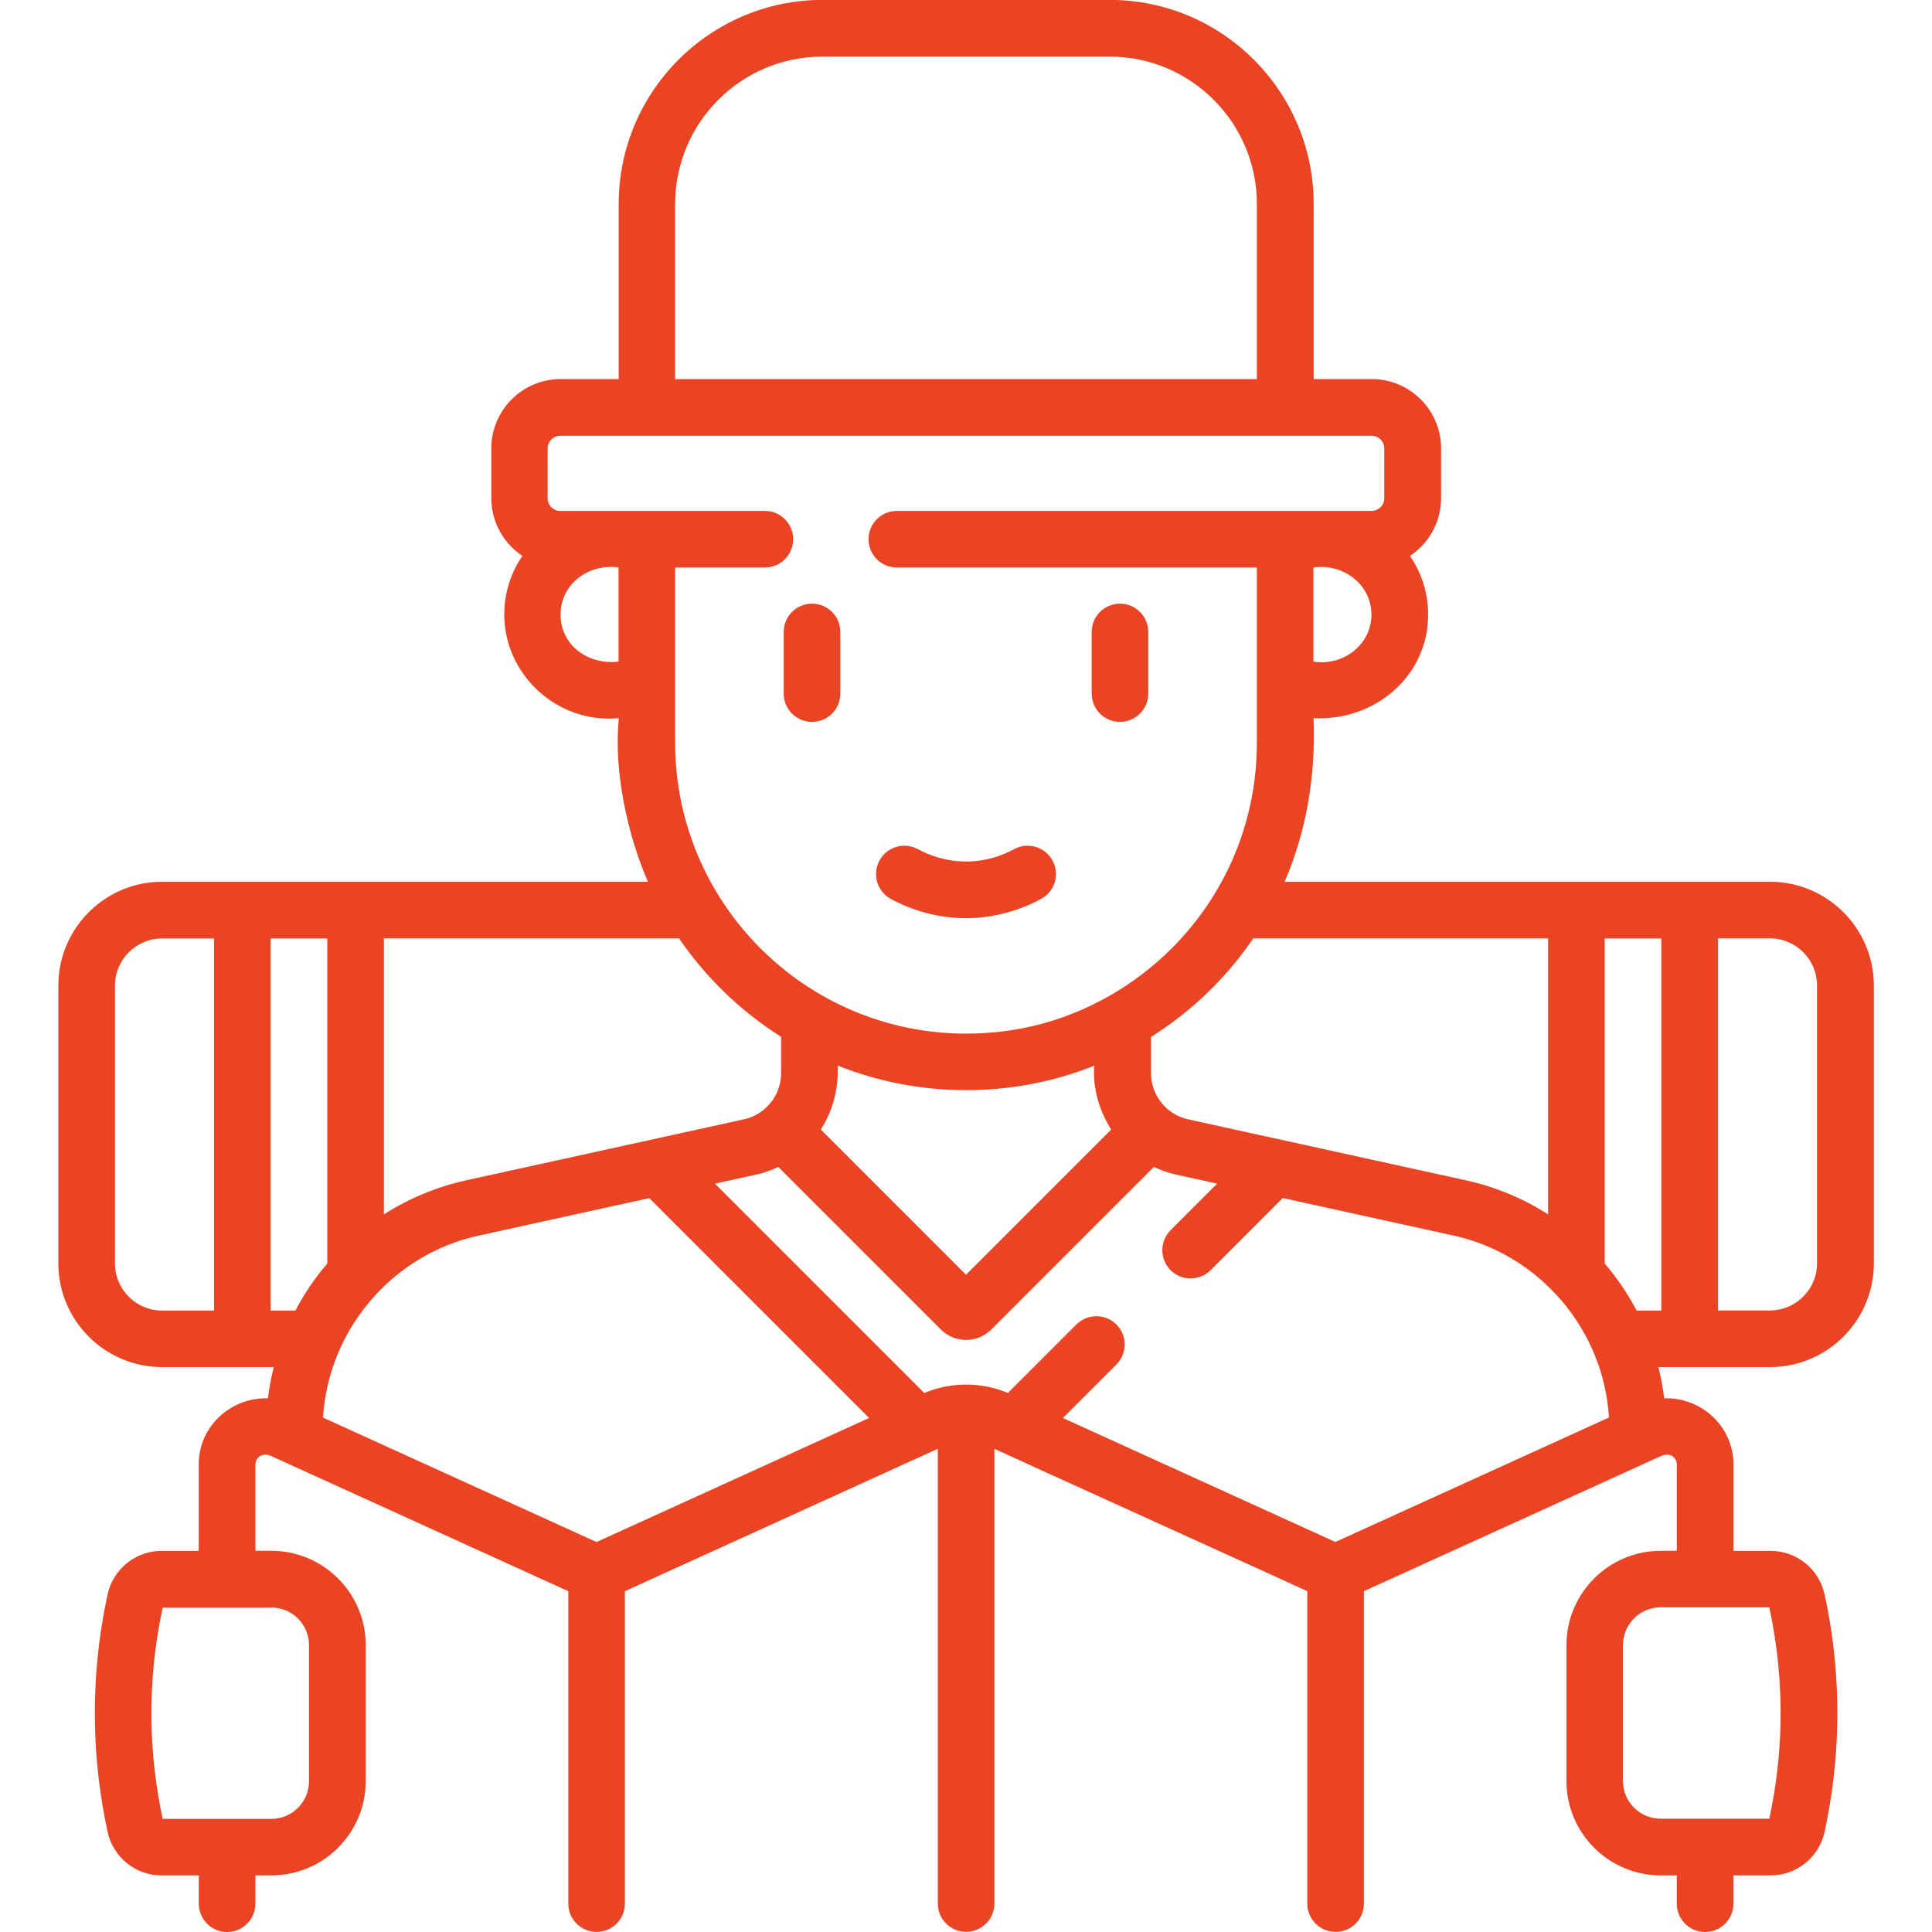 <svg xmlns="http://www.w3.org/2000/svg" xmlns:xlink="http://www.w3.org/1999/xlink" id="Layer_2" width="200" height="200" viewBox="0 0 200 200"><defs><style>.cls-1{clip-path:url(#clippath);}.cls-2{fill:none;}.cls-2,.cls-3{stroke-width:0px;}.cls-3{fill:#ea4424;}</style><clipPath id="clippath"><rect class="cls-2" width="200" height="200"></rect></clipPath></defs><g id="Layer_1-2"><g class="cls-1"><path class="cls-3" d="M183.22,91.28h-50.24c2.28-5.23,3.24-11.12,3-16.94,6.19.34,11.86-4.21,11.86-10.73,0-2.25-.7-4.34-1.88-6.06,1.94-1.29,3.22-3.49,3.22-5.99v-5.14c0-3.96-3.22-7.18-7.18-7.18h-6.01v-18.14c0-11.64-9.47-21.11-21.11-21.11h-29.72c-11.64,0-21.11,9.47-21.11,21.11v18.14h-6.01c-3.96,0-7.18,3.22-7.18,7.18v5.14c0,2.5,1.28,4.7,3.22,5.99-1.19,1.73-1.88,3.82-1.88,6.06,0,6.26,5.54,11.35,11.86,10.73-.55,5.5.91,12.09,3.01,16.94H16.78c-5.92,0-10.74,4.82-10.74,10.74v28.76c0,5.92,4.82,10.74,10.74,10.74h11.56c-.27,1.06-.47,2.14-.6,3.23-1.4-.04-2.81.33-4.03,1.12-1.97,1.27-3.14,3.4-3.14,5.72v8.96h-3.88c-2.64,0-4.97,1.88-5.54,4.46-.97,4.43-1.41,8.97-1.32,13.49.07,3.75.52,7.51,1.32,11.18.57,2.58,2.89,4.46,5.54,4.46h3.89v2.93c0,1.62,1.31,2.93,2.93,2.93s2.93-1.31,2.93-2.93v-2.93h1.66c5.38,0,9.76-4.38,9.76-9.76v-14.08c0-5.38-4.38-9.76-9.76-9.76h-1.66v-8.96c.04-.77.75-1.22,1.59-.87l30.8,14.01v32.34c0,1.62,1.31,2.93,2.93,2.93s2.93-1.31,2.93-2.93v-32.34l32.39-14.74v47.07c0,1.62,1.31,2.93,2.93,2.93s2.93-1.31,2.93-2.93v-47.07c.72.36,31.62,14.36,32.39,14.74v32.34c0,1.62,1.31,2.93,2.93,2.93s2.93-1.31,2.93-2.93v-32.34l30.8-14.01c.86-.35,1.55.1,1.59.87v8.96h-1.66c-5.38,0-9.76,4.38-9.76,9.76v14.08c0,5.38,4.38,9.76,9.76,9.76h1.66v2.93c0,1.62,1.31,2.93,2.93,2.93s2.93-1.31,2.93-2.93v-2.93h3.89c2.64,0,4.97-1.88,5.54-4.46.8-3.67,1.25-7.43,1.32-11.18.09-4.52-.35-9.06-1.32-13.49-.57-2.58-2.89-4.46-5.54-4.46h-3.88v-8.96c0-2.31-1.18-4.45-3.14-5.72-1.22-.79-2.62-1.16-4.03-1.12-.13-1.09-.34-2.17-.6-3.23h11.56c5.92,0,10.74-4.82,10.74-10.74v-28.76c0-5.92-4.82-10.74-10.74-10.74ZM22.16,135.67h-5.38c-2.69,0-4.88-2.19-4.88-4.88v-28.76c0-2.69,2.19-4.88,4.88-4.88h5.38v38.52ZM28.09,166.41c2.15,0,3.9,1.75,3.9,3.9v14.08c0,2.15-1.75,3.9-3.9,3.9h-11.25c-.7-3.25-1.09-6.58-1.16-9.89-.08-4.01.31-8.04,1.16-11.97h11.25ZM183.16,166.41c.85,3.93,1.24,7.96,1.16,11.97-.07,3.32-.46,6.64-1.16,9.89h-11.25c-2.15,0-3.9-1.75-3.9-3.9v-14.08c0-2.15,1.75-3.9,3.9-3.9h11.25ZM160.26,97.14v28.57c-2.59-1.65-5.47-2.86-8.5-3.52l-28.78-6.32c-2.22-.49-3.83-2.49-3.83-4.77v-3.75c2.25-1.42,4.37-3.1,6.3-5.03,1.61-1.61,3.04-3.34,4.29-5.18h30.53,0ZM135.97,68.49v-9.74c3.01-.46,6,1.71,6,4.87s-2.96,5.35-6,4.87ZM69.89,21.11c0-8.41,6.84-15.25,15.25-15.25h29.72c8.41,0,15.25,6.84,15.25,15.25v18.14h-60.23v-18.14ZM64.03,68.49c-3.08.37-6-1.64-6-4.87s3-5.32,6-4.87v9.74ZM58.01,52.89c-.73,0-1.32-.59-1.32-1.32v-5.14c0-.73.59-1.32,1.32-1.32h83.97c.73,0,1.32.59,1.32,1.32v5.14c0,.73-.59,1.32-1.32,1.32h-49.14c-1.62,0-2.93,1.31-2.93,2.93s1.31,2.93,2.93,2.93h37.27v18.14c0,8.08-3.17,15.64-8.82,21.29-1.95,1.95-4.13,3.59-6.46,4.92-4.53,2.57-9.45,3.9-14.83,3.9-16.6,0-30.11-13.51-30.11-30.11v-18.14h9.29c1.62,0,2.93-1.31,2.93-2.93s-1.31-2.93-2.93-2.93h-21.16ZM115.03,116.93l-15.03,15.03-15.03-15.03c1.25-1.92,1.85-4.26,1.75-6.62,4.11,1.64,8.59,2.54,13.28,2.54s9.11-.87,13.28-2.53c-.2,2.27.55,4.76,1.75,6.6ZM39.74,97.14h30.55c2.79,4.07,6.39,7.55,10.57,10.19v3.77c0,2.28-1.61,4.28-3.84,4.77l-28.78,6.32c-3.03.67-5.91,1.87-8.5,3.52v-28.57h0ZM30.58,135.67h-2.56v-38.52h5.86v33.65c-1.29,1.5-2.39,3.13-3.3,4.87ZM61.75,159.63l-28.31-12.88c.54-9.05,7.13-16.87,16.07-18.83l17.7-3.89,22.76,22.76-28.22,12.84ZM138.25,159.63l-28.22-12.84,5.54-5.54c1.14-1.14,1.14-3,0-4.14-1.14-1.14-3-1.14-4.14,0l-7.09,7.09c-2.77-1.16-5.89-1.16-8.66,0l-21.67-21.67,4.28-.94c.8-.17,1.56-.45,2.28-.79l16.82,16.82c.7.7,1.63,1.09,2.62,1.09s1.92-.39,2.62-1.09l16.82-16.82c.72.34,1.48.61,2.27.79l4.28.94-4.82,4.82c-1.14,1.14-1.14,3,0,4.14,1.14,1.14,3,1.14,4.14,0l7.47-7.47,17.7,3.89c8.94,1.97,15.53,9.78,16.07,18.83l-28.31,12.88ZM171.98,135.67h-2.56c-.91-1.74-2.02-3.37-3.3-4.87v-33.65h5.86v38.52h0ZM188.1,130.78c0,2.69-2.19,4.88-4.88,4.88h-5.38v-38.52h5.38c2.69,0,4.88,2.19,4.88,4.88v28.76ZM115.94,74.73c1.62,0,2.93-1.31,2.93-2.93v-6.38c0-1.62-1.31-2.93-2.93-2.93s-2.93,1.31-2.93,2.93v6.38c0,1.62,1.31,2.93,2.93,2.93ZM81.13,65.42v6.38c0,1.62,1.31,2.93,2.93,2.93s2.93-1.31,2.93-2.93v-6.38c0-1.62-1.31-2.93-2.93-2.93s-2.93,1.31-2.93,2.93ZM92.21,93.05c1.62.89,4.27,1.96,7.62,2,3.38.04,6.29-1.08,7.96-2,1.42-.78,1.94-2.56,1.16-3.98-.78-1.42-2.56-1.94-3.98-1.16-1.08.59-2.85,1.3-5.08,1.27-2.14-.02-3.82-.71-4.86-1.27-1.42-.78-3.2-.26-3.98,1.16s-.26,3.2,1.16,3.98h0Z"></path></g></g></svg>